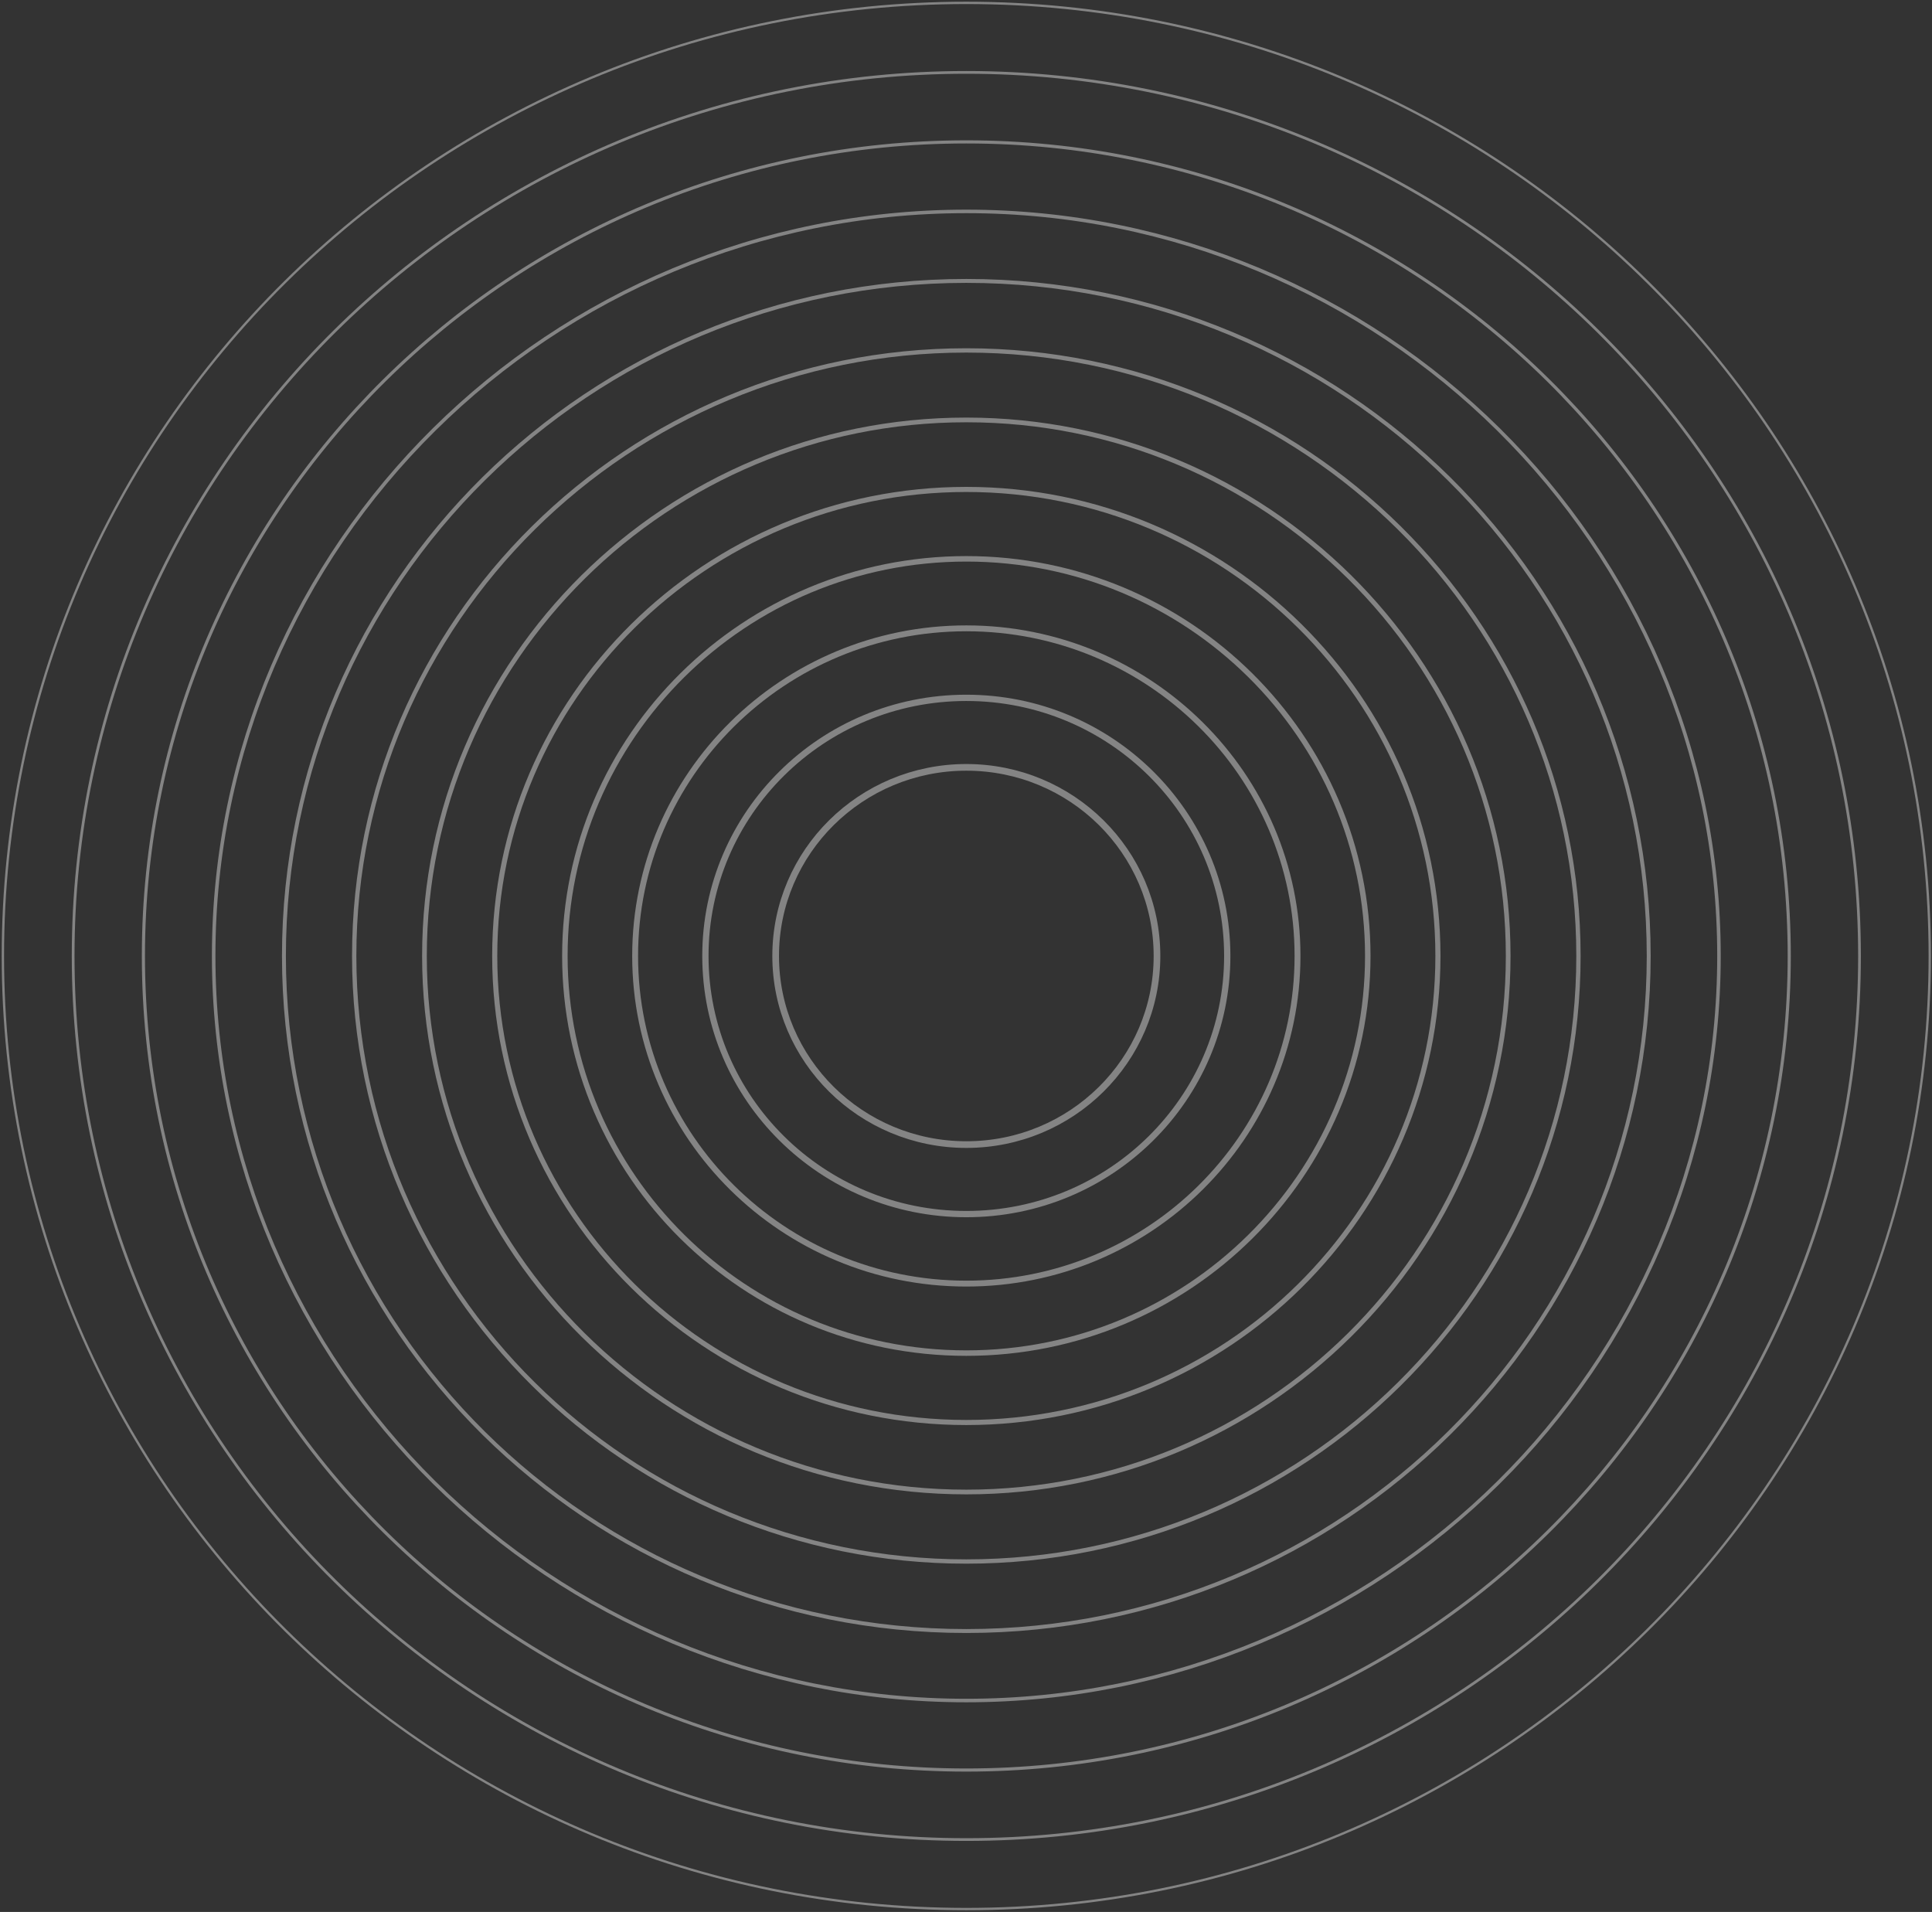 <?xml version="1.0" encoding="UTF-8"?> <svg xmlns="http://www.w3.org/2000/svg" width="671" height="664" viewBox="0 0 671 664" fill="none"><rect x="0" y="0" width="671" height="664" fill="#333333" stroke="none"/> <g opacity="0.5"> <g opacity="0.89"> <path opacity="0.89" d="M335.613 663C520.414 663 670.225 514.806 670.225 332C670.225 149.194 520.414 1 335.613 1C150.811 1 1 149.194 1 332C1 514.806 150.811 663 335.613 663Z" stroke="white" stroke-width="0.813" stroke-linecap="round" stroke-linejoin="round"></path> </g> <g opacity="0.89"> <path opacity="0.89" d="M335.614 638.861C506.938 638.861 645.823 501.475 645.823 332C645.823 162.526 506.938 25.14 335.614 25.14C164.29 25.14 25.404 162.526 25.404 332C25.404 501.475 164.29 638.861 335.614 638.861Z" stroke="white" stroke-width="0.949" stroke-linecap="round" stroke-linejoin="round"></path> </g> <g opacity="0.89"> <path opacity="0.89" d="M335.613 614.721C493.459 614.721 621.419 488.143 621.419 332C621.419 175.858 493.459 49.28 335.613 49.28C177.766 49.28 49.806 175.858 49.806 332C49.806 488.143 177.766 614.721 335.613 614.721Z" stroke="white" stroke-width="1.086" stroke-linecap="round" stroke-linejoin="round"></path> </g> <g opacity="0.89"> <path opacity="0.89" d="M335.612 590.581C479.981 590.581 597.015 474.81 597.015 332C597.015 189.189 479.981 73.419 335.612 73.419C191.243 73.419 74.209 189.189 74.209 332C74.209 474.81 191.243 590.581 335.612 590.581Z" stroke="white" stroke-width="1.222" stroke-linecap="round" stroke-linejoin="round"></path> </g> <g opacity="0.89"> <path opacity="0.89" d="M335.613 566.441C466.505 566.441 572.613 461.478 572.613 332C572.613 202.522 466.505 97.559 335.613 97.559C204.722 97.559 98.613 202.522 98.613 332C98.613 461.478 204.722 566.441 335.613 566.441Z" stroke="white" stroke-width="1.359" stroke-linecap="round" stroke-linejoin="round"></path> </g> <g opacity="0.89"> <path opacity="0.89" d="M335.614 542.301C453.028 542.301 548.211 448.146 548.211 332C548.211 215.854 453.028 121.698 335.614 121.698C218.2 121.698 123.017 215.854 123.017 332C123.017 448.146 218.2 542.301 335.614 542.301Z" stroke="white" stroke-width="1.496" stroke-linecap="round" stroke-linejoin="round"></path> </g> <g opacity="0.89"> <path opacity="0.89" d="M335.611 518.162C439.548 518.162 523.805 434.815 523.805 332C523.805 229.186 439.548 145.838 335.611 145.838C231.675 145.838 147.418 229.186 147.418 332C147.418 434.815 231.675 518.162 335.611 518.162Z" stroke="white" stroke-width="1.632" stroke-linecap="round" stroke-linejoin="round"></path> </g> <g opacity="0.89"> <path opacity="0.89" d="M335.612 494.023C426.072 494.023 499.403 421.483 499.403 332.001C499.403 242.518 426.072 169.978 335.612 169.978C245.153 169.978 171.822 242.518 171.822 332.001C171.822 421.483 245.153 494.023 335.612 494.023Z" stroke="white" stroke-width="1.769" stroke-linecap="round" stroke-linejoin="round"></path> </g> <g opacity="0.89"> <path opacity="0.89" d="M335.612 469.923C412.617 469.923 475.041 408.173 475.041 332C475.041 255.827 412.617 194.076 335.612 194.076C258.608 194.076 196.184 255.827 196.184 332C196.184 408.173 258.608 469.923 335.612 469.923Z" stroke="white" stroke-width="1.905" stroke-linecap="round" stroke-linejoin="round"></path> </g> <g opacity="0.89"> <path opacity="0.89" d="M335.613 445.784C399.14 445.784 450.639 394.841 450.639 332C450.639 269.159 399.14 218.216 335.613 218.216C272.086 218.216 220.588 269.159 220.588 332C220.588 394.841 272.086 445.784 335.613 445.784Z" stroke="white" stroke-width="2.042" stroke-linecap="round" stroke-linejoin="round"></path> </g> <g opacity="0.89"> <path opacity="0.89" d="M335.613 421.644C385.662 421.644 426.235 381.509 426.235 332C426.235 282.491 385.662 242.356 335.613 242.356C285.563 242.356 244.99 282.491 244.99 332C244.99 381.509 285.563 421.644 335.613 421.644Z" stroke="white" stroke-width="2.179" stroke-linecap="round" stroke-linejoin="round"></path> </g> <g opacity="0.89"> <path opacity="0.89" d="M335.614 397.505C372.186 397.505 401.833 368.177 401.833 332C401.833 295.823 372.186 266.496 335.614 266.496C299.042 266.496 269.394 295.823 269.394 332C269.394 368.177 299.042 397.505 335.614 397.505Z" stroke="white" stroke-width="2.315" stroke-linecap="round" stroke-linejoin="round"></path> </g> </g> </svg> 